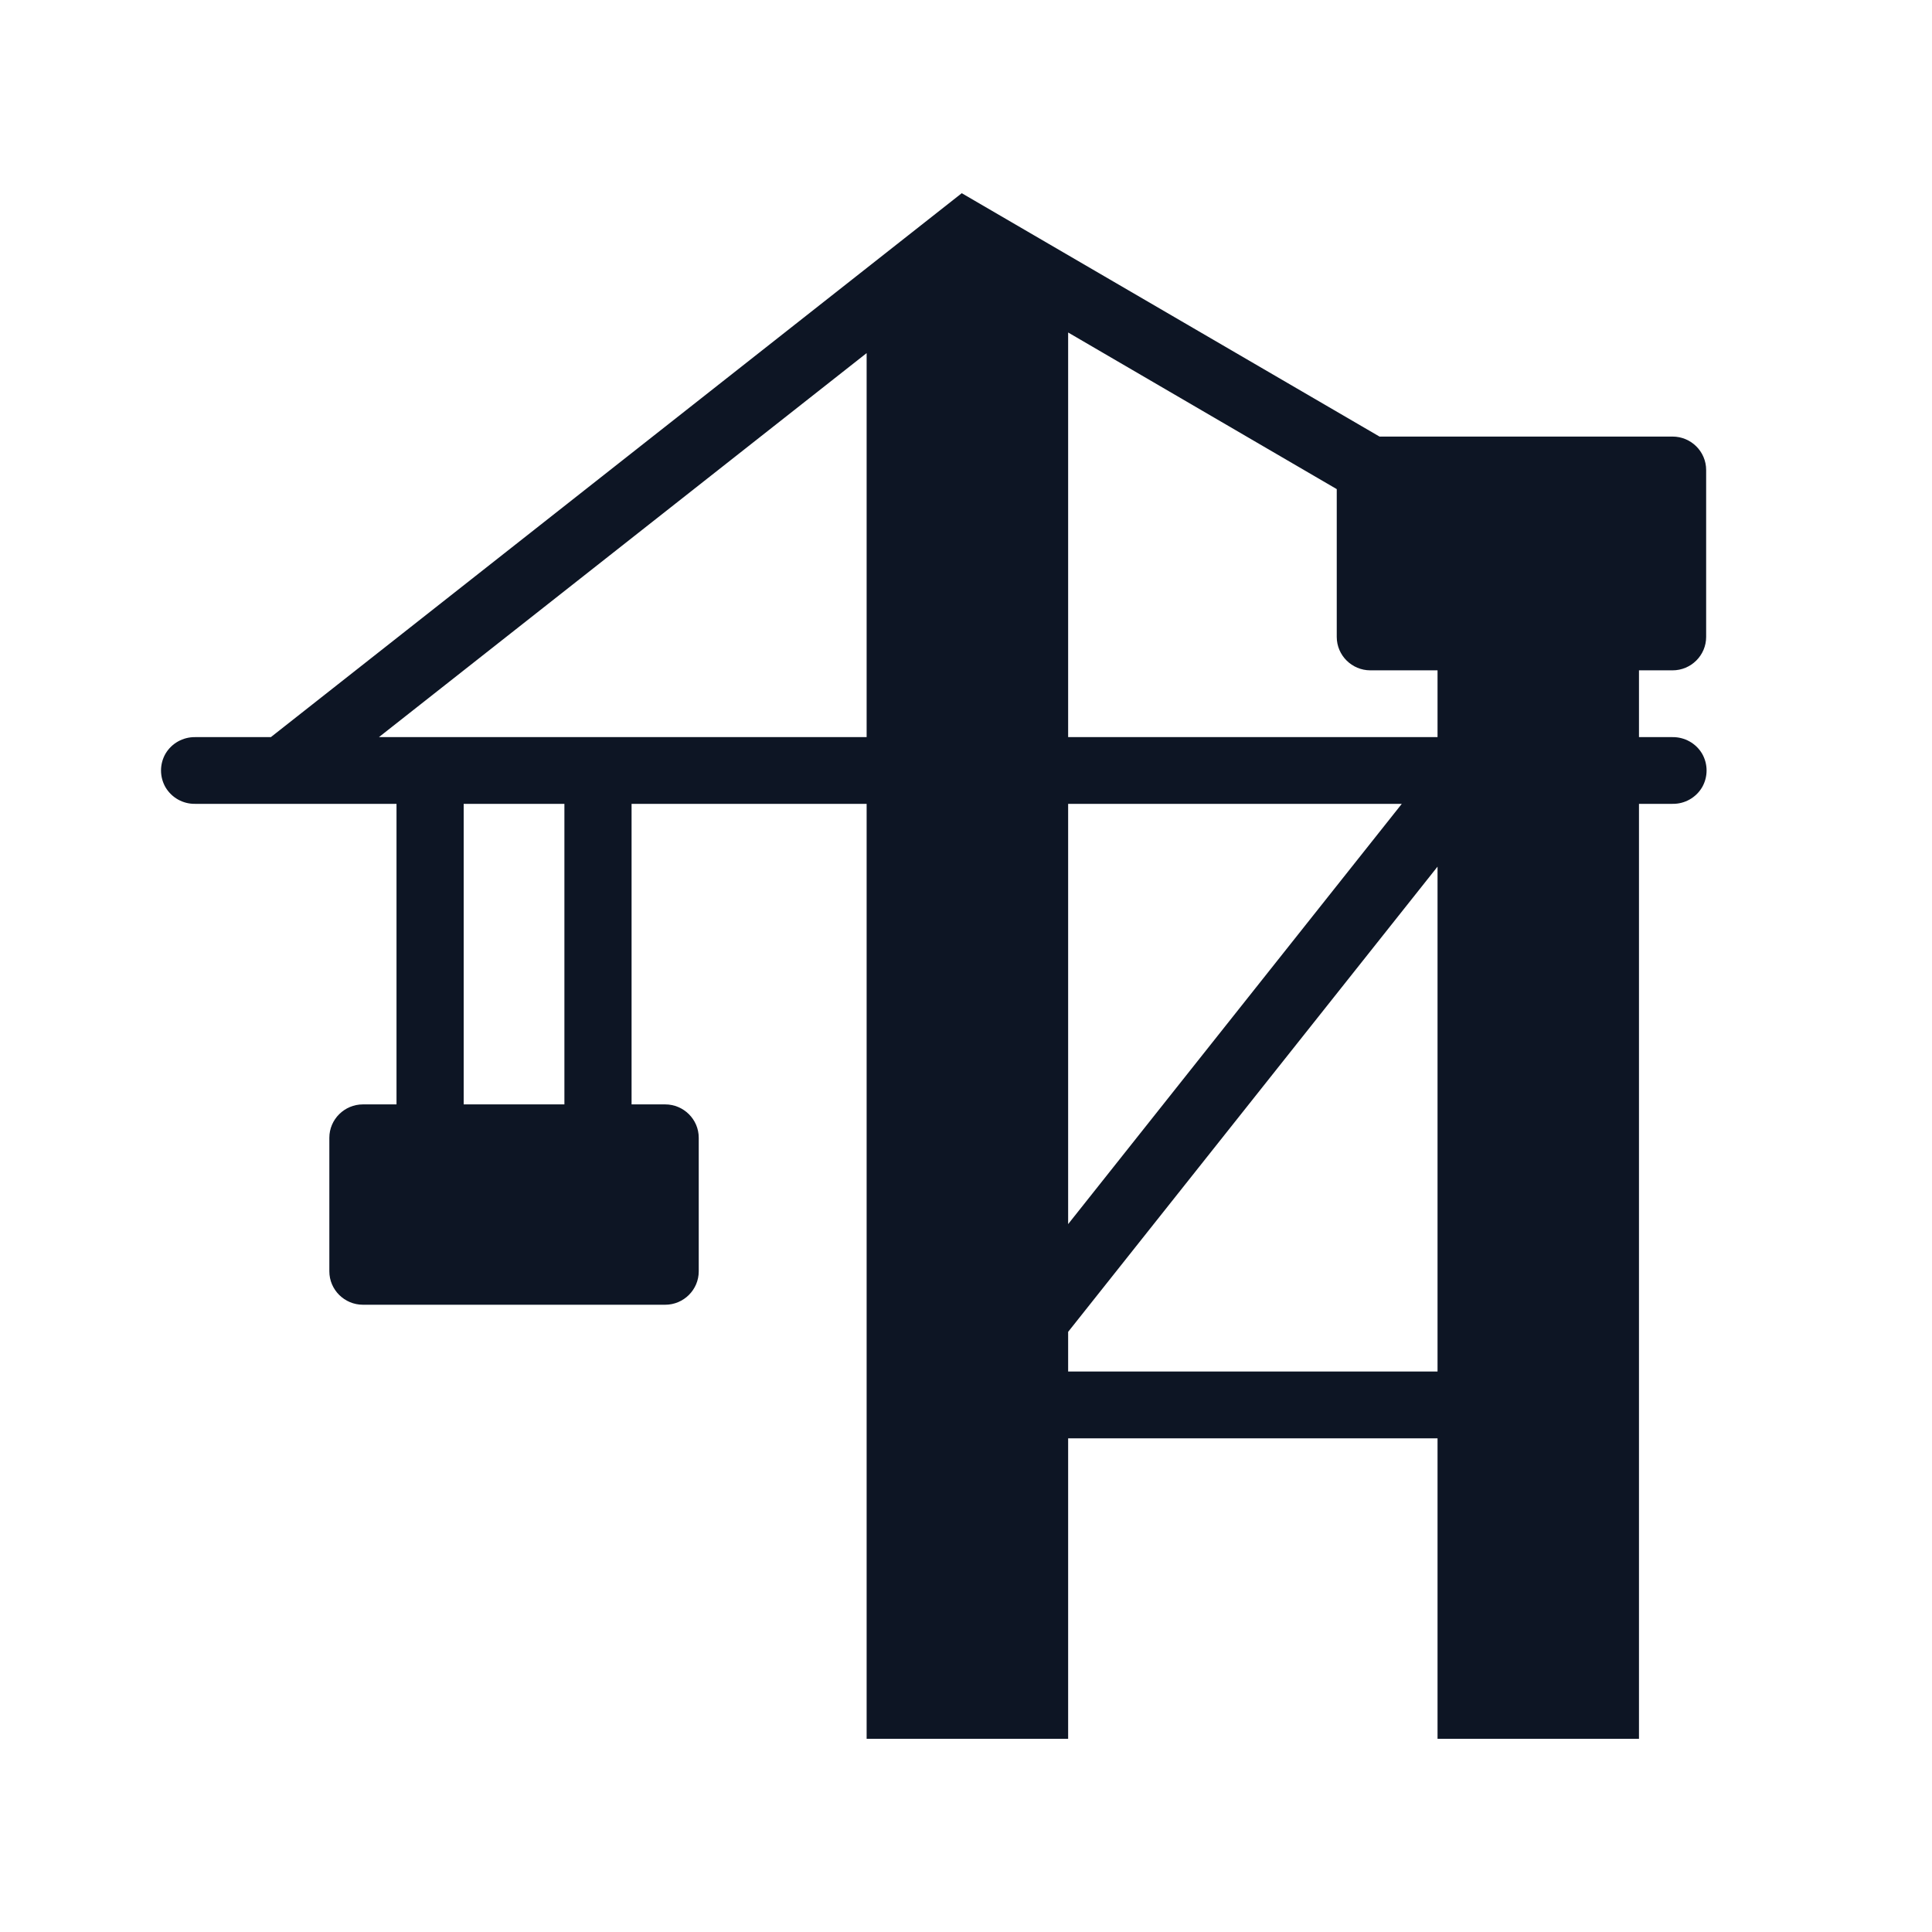 <?xml version="1.0" encoding="UTF-8"?>
<svg xmlns="http://www.w3.org/2000/svg" width="30" height="30" viewBox="0 0 30 30" fill="none">
  <path d="M14.934 3L4.206 11.446H3.029C2.841 11.444 2.666 11.541 2.57 11.703C2.477 11.865 2.477 12.063 2.57 12.225C2.666 12.387 2.841 12.485 3.029 12.482H6.157V17.149H5.636C5.348 17.149 5.114 17.382 5.114 17.667V19.741C5.114 20.027 5.348 20.26 5.636 20.26H10.329C10.616 20.26 10.85 20.027 10.85 19.741V17.667C10.85 17.382 10.616 17.149 10.329 17.149H9.807V12.482H13.457V27H16.586V22.334H22.322V27H25.45V12.482H25.971C26.159 12.485 26.334 12.387 26.43 12.225C26.523 12.063 26.523 11.865 26.43 11.703C26.334 11.541 26.159 11.444 25.971 11.446H25.45V10.409H25.971C26.259 10.409 26.493 10.176 26.493 9.89V7.298C26.493 7.012 26.259 6.779 25.971 6.779H21.421L14.934 3ZM16.586 5.163L20.757 7.595V9.89C20.757 10.176 20.991 10.409 21.279 10.409H22.322V11.446H16.586V5.163ZM13.457 5.483V11.446H5.884L13.457 5.483ZM7.2 12.482H8.764V17.149H7.2V12.482ZM16.586 12.482H21.767L16.586 19.008V12.482ZM22.322 13.457V21.297H16.586V20.681L22.322 13.457Z" fill="#0D1524"></path>
</svg>
